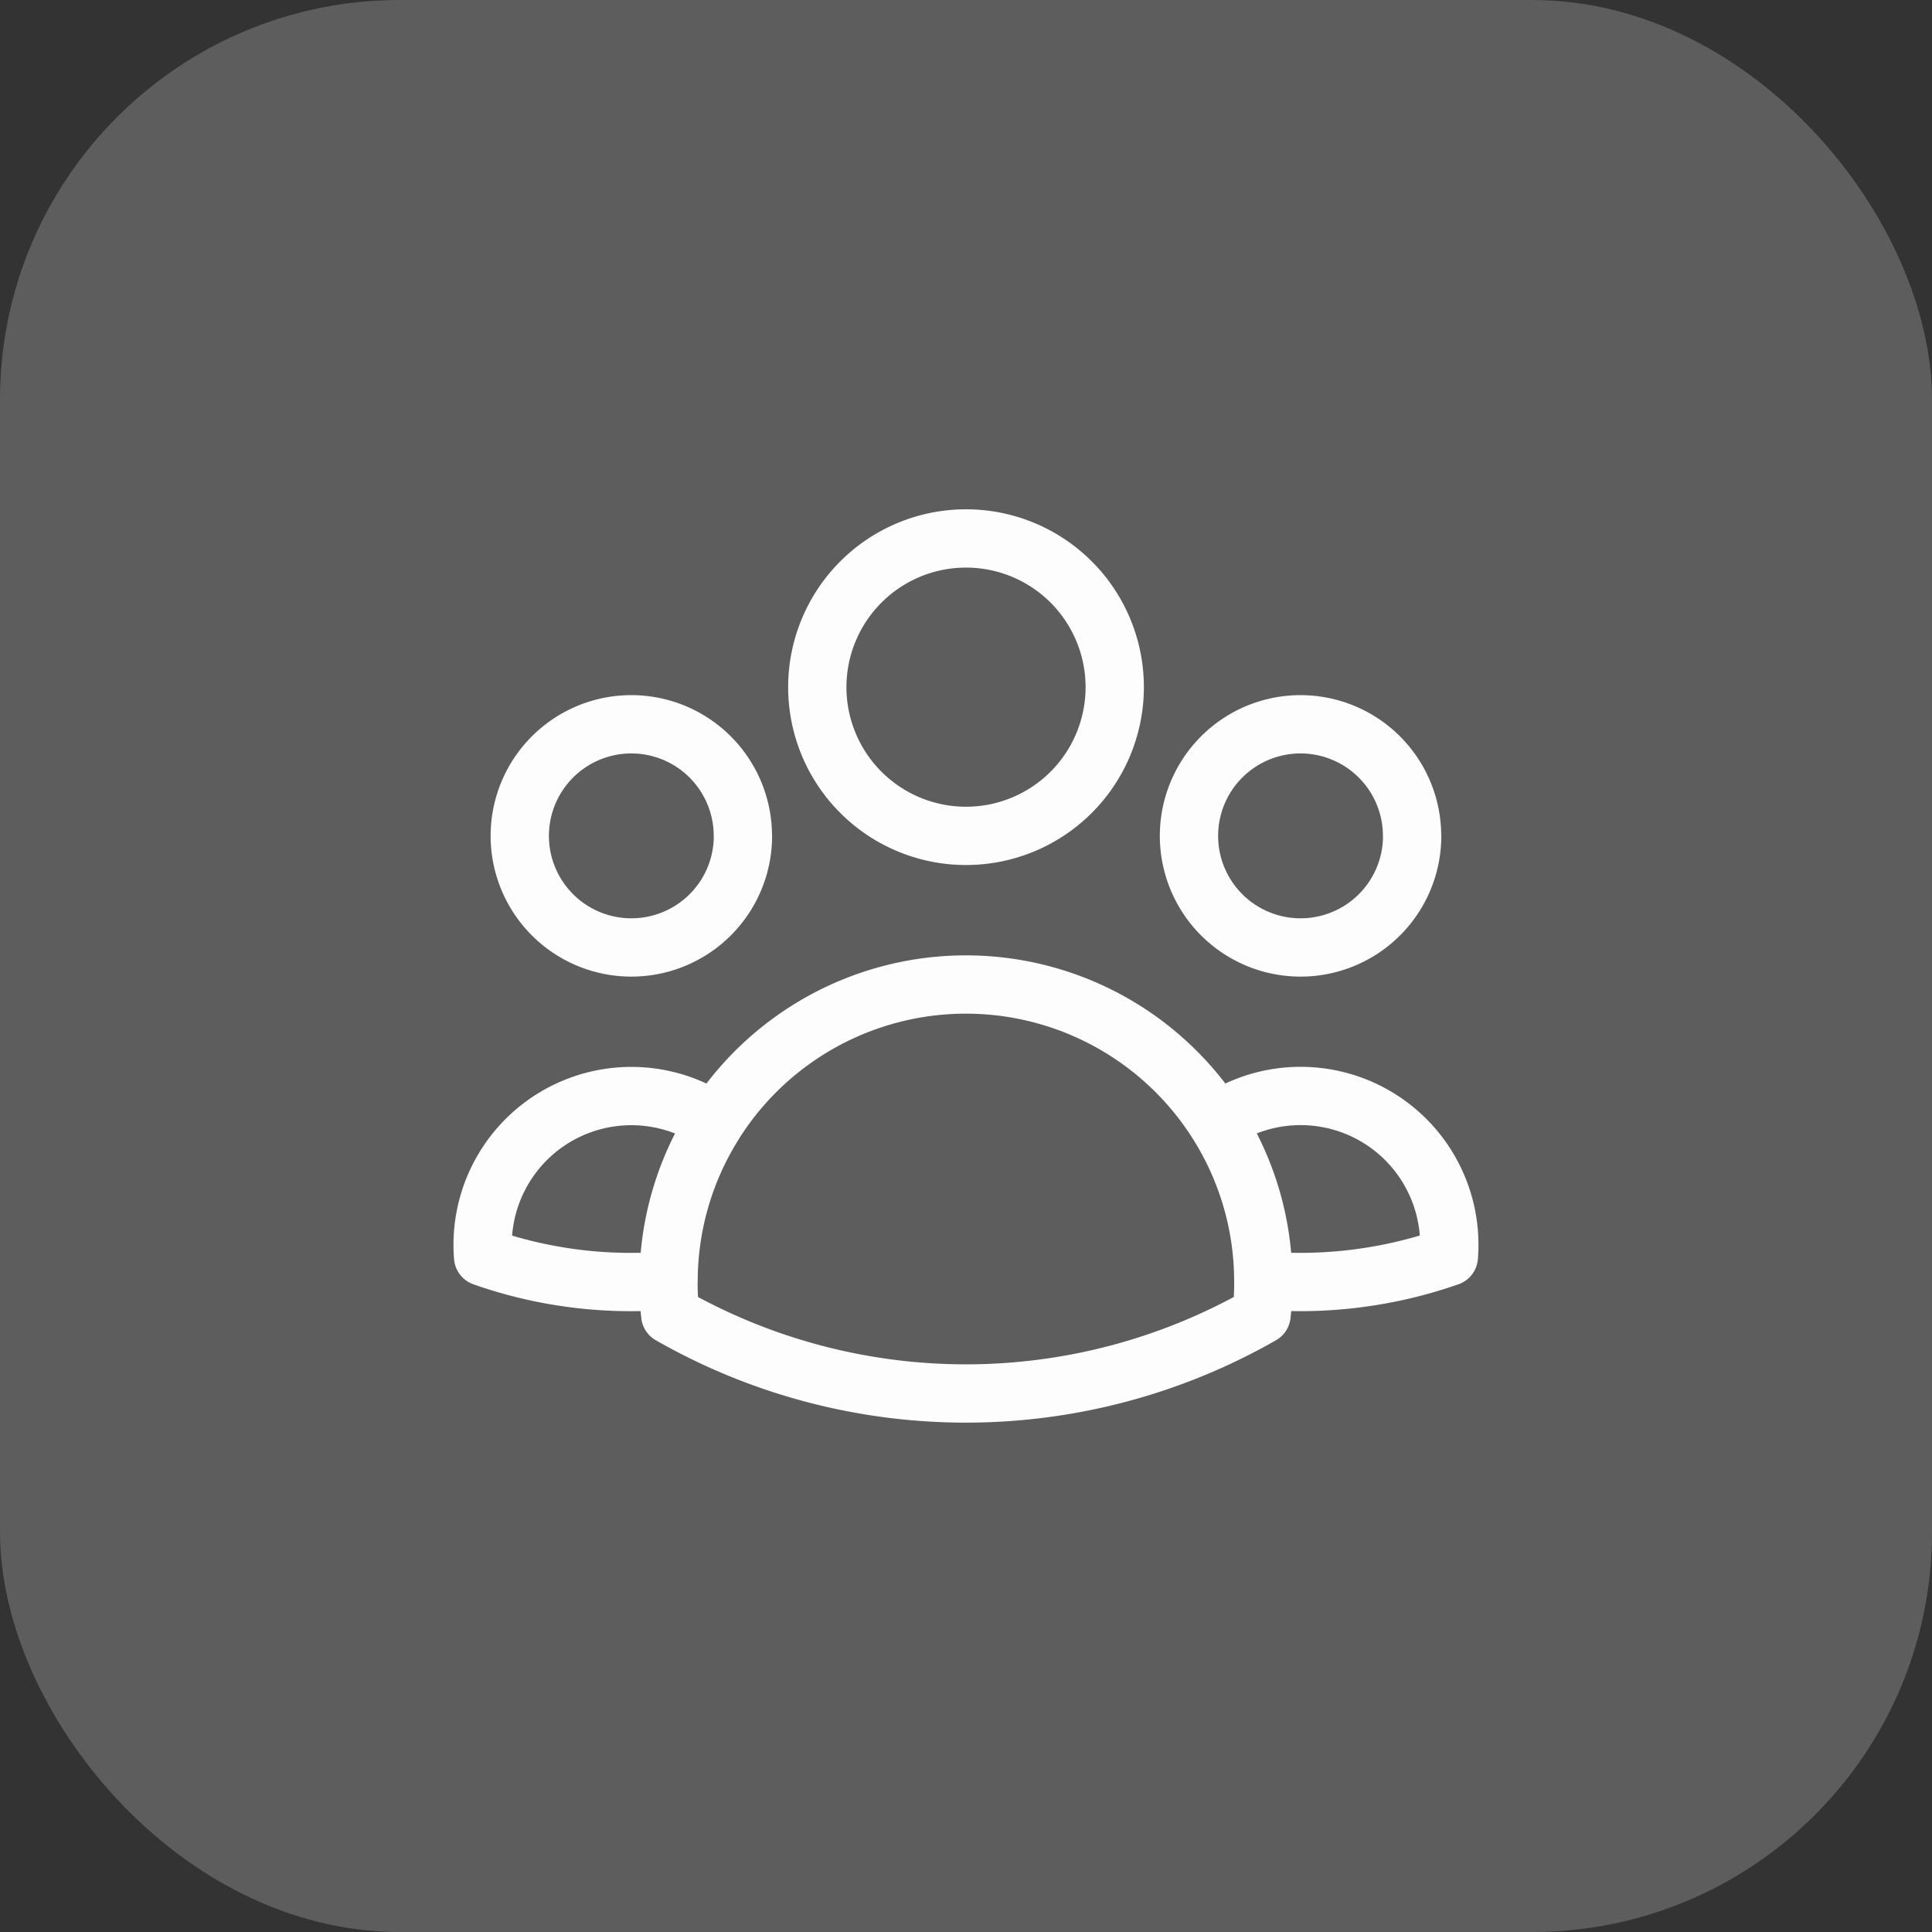 <svg id="Group_48765" data-name="Group 48765" xmlns="http://www.w3.org/2000/svg" width="116" height="116" viewBox="0 0 116 116">
  <rect x="0" y="0" width="116" height="116" fill="#333333" stroke="none"/>
  <rect id="Rectangle_12547" data-name="Rectangle 12547" width="116" height="116" rx="24" fill="#5d5d5d"/>
  <path id="Path_32534" data-name="Path 32534" d="M49.124,48.305A27.067,27.067,0,0,0,60.259,46.88a8.929,8.929,0,0,0-13.935-8.1m2.8,9.518,0,.092a17.463,17.463,0,0,1-.11,1.982,35.763,35.763,0,0,1-35.5,0,18.042,18.042,0,0,1-.11-2.074m35.716,0a17.772,17.772,0,0,0-2.8-9.515m0,0a17.862,17.862,0,0,0-30.111,0m0,0a8.929,8.929,0,0,0-13.932,8.1A26.745,26.745,0,0,0,13.412,48.3m2.8-9.515a17.771,17.771,0,0,0-2.8,9.515M40.2,12.679A8.929,8.929,0,1,1,31.267,3.75,8.929,8.929,0,0,1,40.2,12.679Zm17.858,8.929a6.7,6.7,0,1,1-6.7-6.7A6.7,6.7,0,0,1,58.053,21.608Zm-40.18,0a6.7,6.7,0,1,1-6.7-6.7A6.7,6.7,0,0,1,17.873,21.608Z" transform="translate(26.73 28.579)" fill="none" stroke="#fdfdfd" stroke-linecap="round" stroke-linejoin="round" stroke-width="3.5"/>
</svg>
